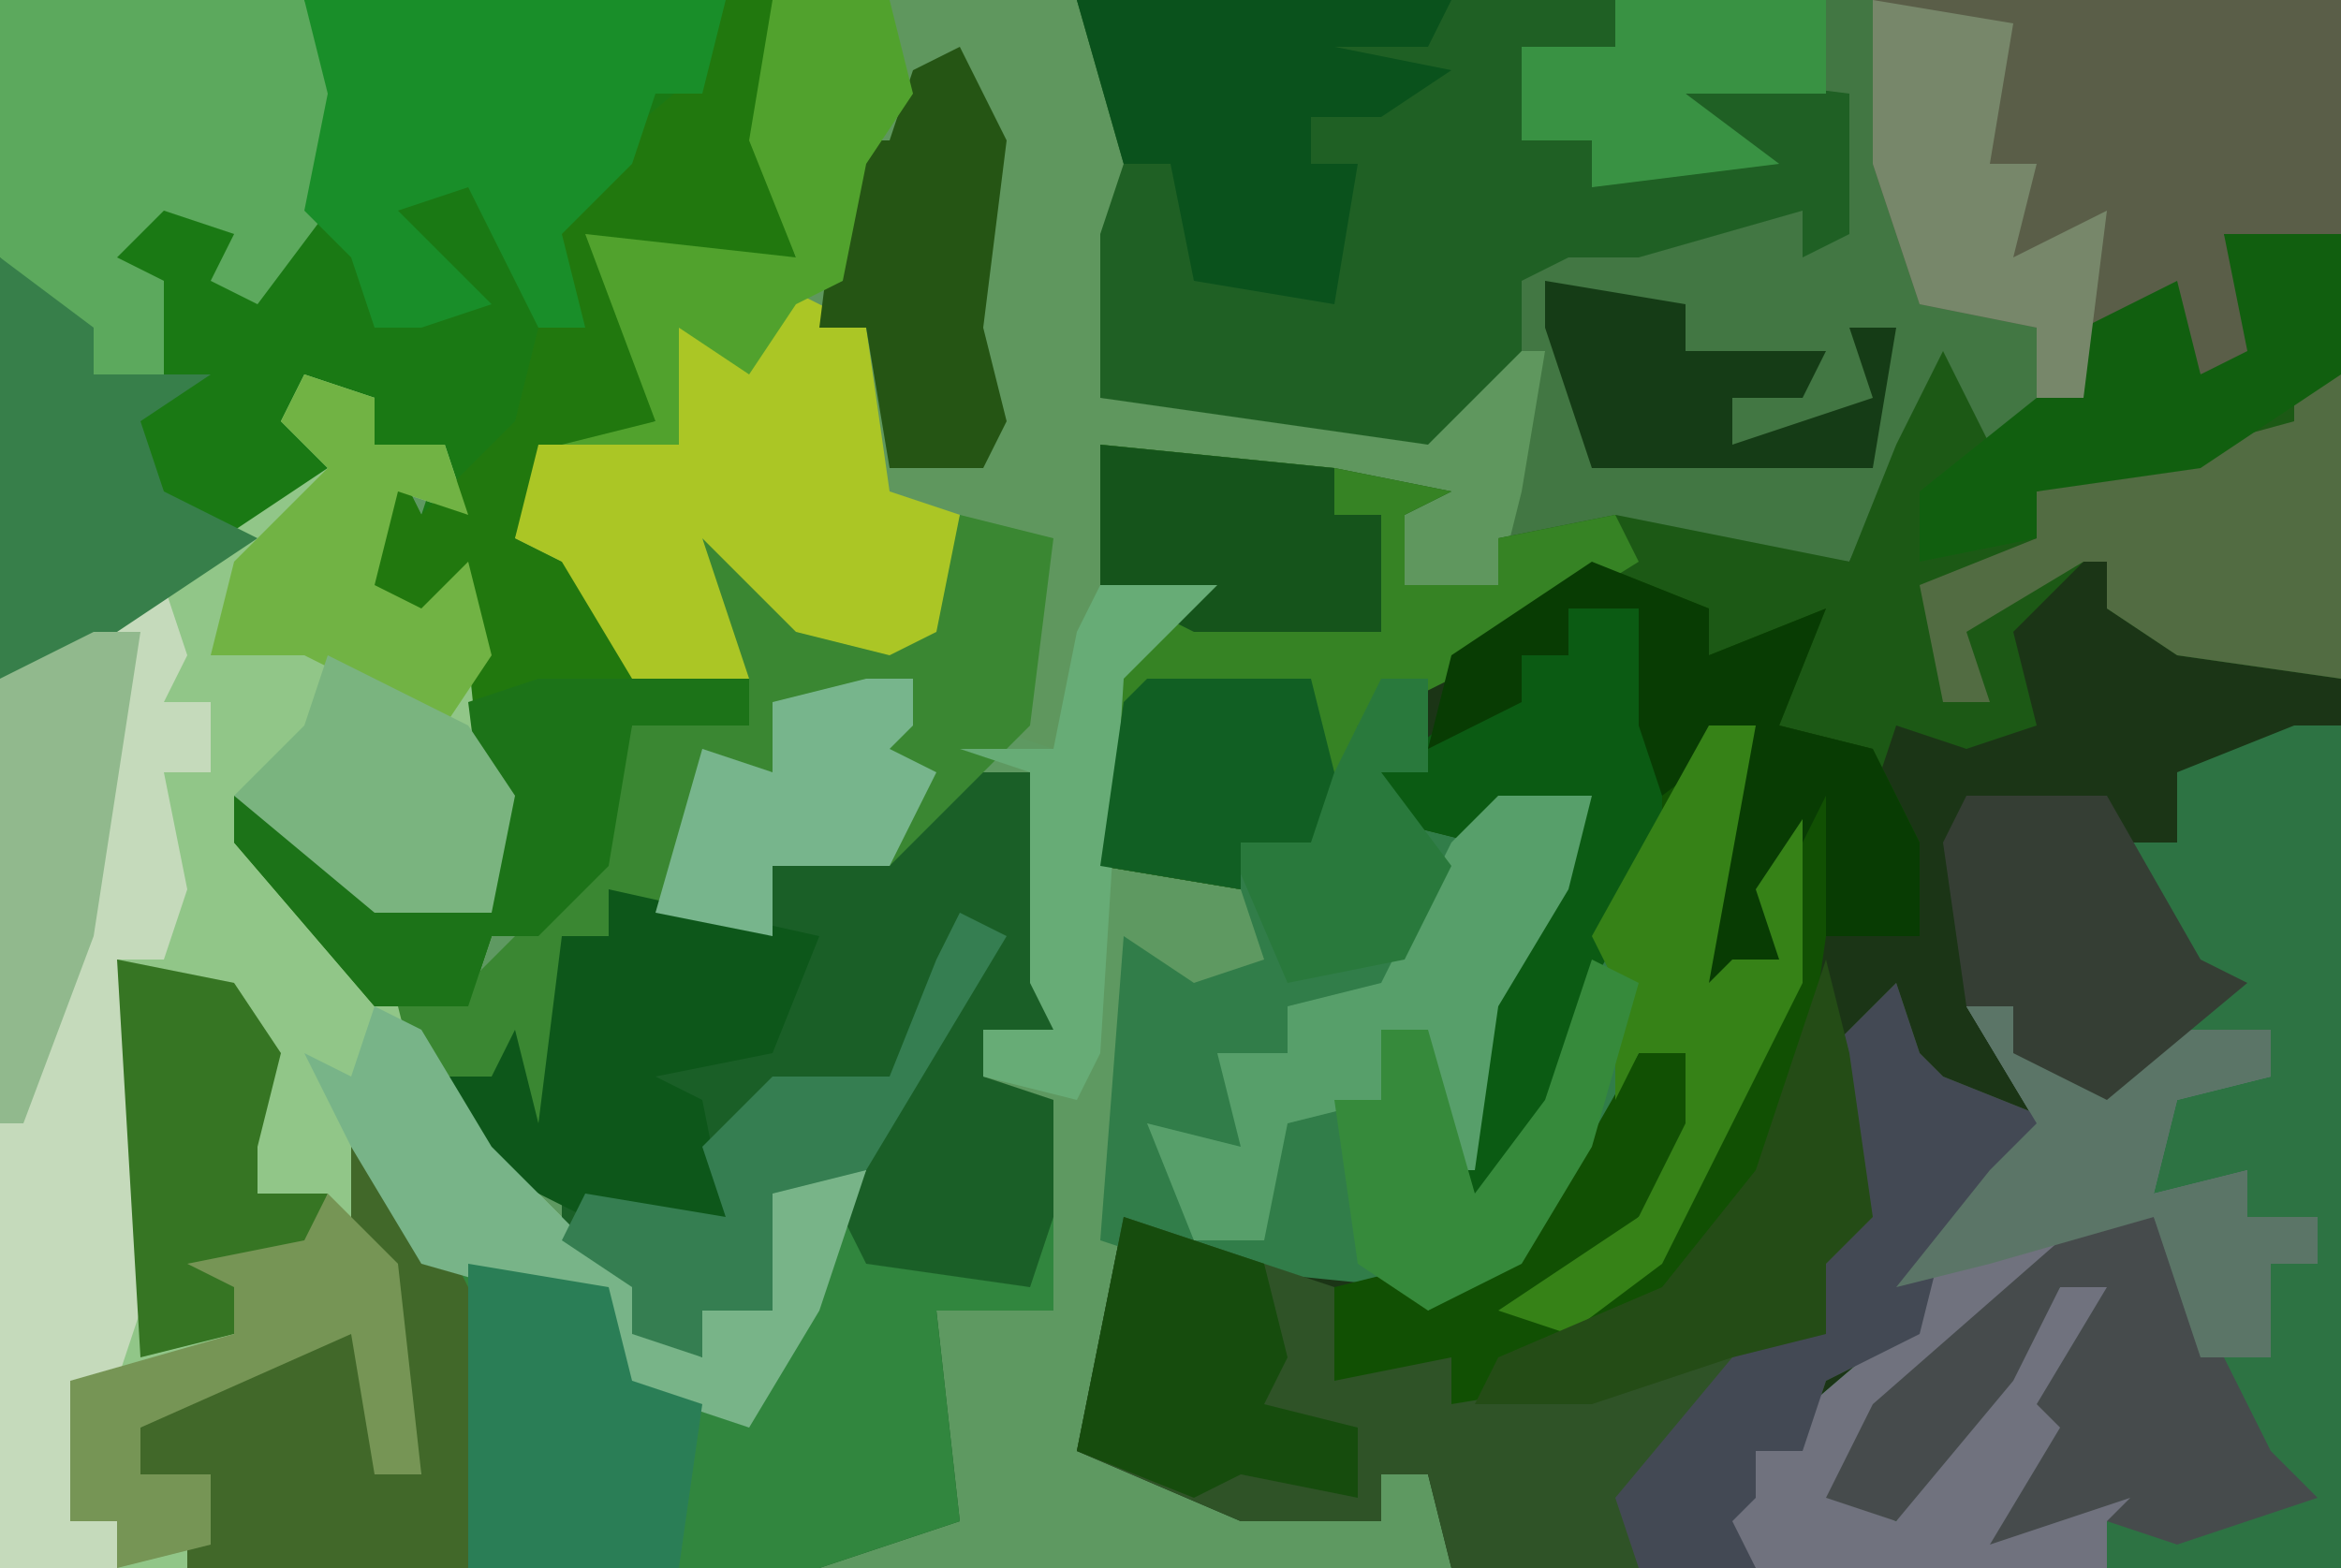 <?xml version="1.0" encoding="UTF-8"?>
<svg version="1.1" xmlns="http://www.w3.org/2000/svg" width="100" height="67">
<path d="M0,0 L100,0 L100,67 L0,67 Z " fill="#5E9961" transform="translate(0,0)"/>
<path d="M0,0 L54,0 L54,67 L16,67 L15,63 L13,63 L13,65 L7,65 L0,62 L2,52 L8,54 L15,54 L15,56 L20,52 L24,45 L27,44 L26,50 L22,54 L19,56 L24,54 L30,42 L30,41 L28,41 L28,43 L26,42 L28,33 L29,31 L26,34 L22,42 L20,48 L16,53 L17,43 L22,34 L17,36 L13,35 L13,33 L15,33 L15,29 L10,34 L10,36 L7,36 L7,38 L1,37 L1,29 L5,26 L1,25 L1,19 L11,20 L16,21 L14,22 L14,25 L17,24 L20,15 L17,16 L15,19 L1,17 L1,10 L2,7 Z " fill="#1B3516" transform="translate(46,0)"/>
<path d="M0,0 L54,0 L54,10 L49,10 L51,15 L48,16 L46,13 L43,14 L43,17 L38,20 L37,16 L33,24 L20,23 L17,24 L20,15 L17,16 L15,19 L1,17 L1,10 L2,7 Z " fill="#427743" transform="translate(46,0)"/>
<path d="M0,0 L33,0 L33,8 L34,11 L28,12 L26,11 L28,14 L28,18 L23,20 L22,23 L26,25 L27,28 L32,29 L32,31 L27,31 L26,37 L23,40 L21,40 L20,43 L16,43 L10,36 L10,34 L14,36 L16,38 L21,38 L20,28 L20,25 L17,27 L15,24 L17,20 L18,22 L19,19 L16,19 L13,16 L15,21 L8,25 L2,29 L0,29 Z " fill="#1A7914" transform="translate(0,0)"/>
<path d="M0,0 L3,1 L3,3 L6,3 L7,6 L4,5 L3,9 L5,10 L7,8 L8,12 L8,17 L9,22 L8,23 L3,23 L-3,18 L3,25 L8,33 L12,37 L15,39 L15,41 L17,42 L17,40 L20,40 L19,34 L24,34 L22,40 L19,45 L13,43 L12,40 L5,38 L3,34 L4,38 L5,47 L3,47 L2,41 L-7,45 L-7,47 L-4,47 L-4,50 L-5,51 L-13,51 L-13,13 L-5,8 L1,4 L-1,2 Z " fill="#91C688" transform="translate(13,16)"/>
<path d="M0,0 L3,0 L4,11 L1,11 L1,13 L4,14 L4,23 L-1,23 L0,32 L-6,34 L-33,34 L-33,31 L-35,31 L-37,30 L-32,25 L-26,23 L-25,28 L-25,30 L-23,30 L-25,21 L-26,20 L-26,15 L-23,18 L-21,21 L-15,22 L-14,26 L-9,27 L-4,17 L-8,18 L-8,23 L-11,23 L-11,25 L-14,24 L-14,22 L-17,20 L-17,18 L-21,16 L-22,13 L-20,13 L-19,11 L-18,15 L-17,7 L-15,7 L-15,5 L-8,7 L-8,4 L-2,2 Z " fill="#1A5F27" transform="translate(41,33)"/>
<path d="M0,0 L13,0 L16,9 L15,13 L14,17 L28,18 L30,15 L33,15 L32,21 L31,25 L27,25 L27,22 L14,19 L14,27 L12,32 L9,31 L11,31 L11,23 L8,22 L7,27 L5,28 L1,27 L-3,23 L-1,29 L-6,29 L-9,24 L-11,23 L-10,19 L-5,18 L-8,10 L1,11 L-1,6 Z " fill="#5F975E" transform="translate(33,0)"/>
<path d="M0,0 L5,0 L5,19 L-2,18 L-5,16 L-5,14 L-2,14 L-6,14 L-9,17 L-8,21 L-11,22 L-14,21 L-15,24 L-15,22 L-19,21 L-18,17 L-22,18 L-25,15 L-30,17 L-37,21 L-39,26 L-42,26 L-42,28 L-48,27 L-48,19 L-44,16 L-48,15 L-48,9 L-38,10 L-33,11 L-35,12 L-35,15 L-31,15 L-31,13 L-26,12 L-16,14 L-14,9 L-12,5 L-10,9 L-6,7 L-6,4 L-2,2 L-1,6 L1,5 Z " fill="#1C5915" transform="translate(95,10)"/>
<path d="M0,0 L2,0 L2,36 L-23,36 L-25,35 L-25,33 L-23,33 L-23,31 L-16,25 L-16,22 L-11,17 L-14,12 L-12,12 L-10,15 L-5,13 L-4,11 L-7,7 L-7,5 L-5,5 L-5,2 Z " fill="#2D7343" transform="translate(98,31)"/>
<path d="M0,0 L2,0 L2,4 L0,4 L1,6 L9,5 L8,9 L5,14 L4,22 L7,18 L10,9 L14,2 L16,2 L14,13 L15,12 L17,12 L16,9 L18,6 L18,13 L12,25 L8,28 L5,27 L11,23 L13,19 L13,16 L11,16 L9,20 L6,25 L2,27 L1,26 L-9,25 L-12,24 L-11,11 L-8,13 L-5,12 L-7,6 L-5,5 L-5,7 L-3,7 L-4,4 L-2,4 Z " fill="#317D49" transform="translate(59,29)"/>
<path d="M0,0 L23,0 L23,2 L19,2 L19,6 L22,6 L22,8 L28,6 L25,3 L33,4 L33,10 L31,11 L31,9 L24,11 L21,11 L19,12 L19,15 L15,19 L1,17 L1,10 L2,7 Z " fill="#1F6024" transform="translate(46,0)"/>
<path d="M0,0 L5,2 L5,4 L10,2 L8,7 L12,8 L14,12 L14,16 L10,16 L9,23 L5,30 L0,34 L-4,35 L-3,37 L-7,36 L-9,36 L-12,35 L-11,31 L-7,30 L-7,32 L-2,28 L2,21 L5,20 L4,26 L0,30 L-3,32 L2,30 L8,18 L8,17 L6,17 L6,19 L4,18 L6,9 L7,7 L4,10 L0,18 L-2,24 L-6,29 L-5,19 L0,10 L-5,12 L-9,11 L-9,9 L-7,9 L-6,4 Z " fill="#115003" transform="translate(68,24)"/>
<path d="M0,0 L3,3 L5,6 L11,7 L12,11 L17,12 L21,4 L22,6 L29,7 L30,4 L30,8 L25,8 L26,17 L20,19 L-7,19 L-7,16 L-9,16 L-11,15 L-6,10 L0,8 L1,13 L1,15 L3,15 L1,6 L0,5 Z " fill="#31863E" transform="translate(15,48)"/>
<path d="M0,0 L1,3 L2,4 L7,6 L2,11 L1,15 L-3,17 L-4,20 L-6,20 L-6,22 L-7,23 L-6,25 L-19,25 L-20,21 L-22,21 L-22,23 L-28,23 L-35,20 L-33,10 L-24,13 L-24,17 L-19,16 L-19,18 L-13,17 L-7,15 L-3,14 L-3,11 L-2,8 L-3,3 Z " fill="#2F5327" transform="translate(81,42)"/>
<path d="M0,0 L20,0 L20,10 L15,10 L17,15 L14,16 L12,13 L9,14 L9,17 L7,17 L7,14 L2,13 L0,7 Z " fill="#5A5E48" transform="translate(80,0)"/>
<path d="M0,0 L2,0 L2,8 L3,11 L-3,12 L-5,11 L-3,14 L-3,18 L-8,20 L-9,23 L-5,25 L-4,28 L1,29 L1,31 L-4,31 L-5,37 L-8,40 L-10,40 L-11,43 L-15,43 L-21,36 L-21,34 L-17,36 L-15,38 L-10,38 L-11,28 L-11,25 L-14,27 L-16,24 L-14,20 L-13,22 L-9,18 L-8,14 L-8,10 L-7,8 L-1,3 Z " fill="#21780E" transform="translate(31,0)"/>
<path d="M0,0 L1,3 L0,5 L2,5 L2,8 L0,8 L1,13 L0,16 L-2,16 L-1,18 L0,28 L-2,34 L-4,34 L-4,40 L-2,40 L-2,42 L-7,42 L-7,4 Z " fill="#C5DABB" transform="translate(7,25)"/>
<path d="M0,0 L2,0 L4,3 L9,1 L13,1 L13,3 L9,4 L8,8 L12,7 L12,9 L15,9 L15,11 L13,11 L13,15 L10,15 L8,9 L1,13 L-4,18 L-5,21 L-3,22 L-1,18 L4,12 L7,11 L5,15 L6,16 L6,18 L2,22 L7,20 L7,18 L10,17 L8,22 L6,22 L6,24 L-9,24 L-11,23 L-11,21 L-9,21 L-9,19 L-2,13 L-2,10 L3,5 Z " fill="#70727E" transform="translate(84,43)"/>
<path d="M0,0 L10,1 L15,2 L13,3 L13,6 L17,6 L17,4 L22,3 L23,5 L15,10 L11,12 L9,17 L6,17 L6,19 L0,18 L0,10 L4,7 L0,6 Z " fill="#368324" transform="translate(47,19)"/>
<path d="M0,0 L4,1 L3,9 L-2,14 L-3,15 L-8,15 L-8,18 L-13,17 L-15,16 L-15,18 L-17,18 L-17,26 L-19,27 L-20,24 L-23,25 L-24,21 L-21,20 L-16,15 L-14,9 L-9,9 L-11,1 L-7,3 L-7,5 L-2,5 Z " fill="#3A8732" transform="translate(41,22)"/>
<path d="M0,0 L4,2 L5,9 L8,10 L7,15 L5,16 L1,15 L-3,11 L-1,17 L-6,17 L-9,12 L-11,11 L-10,7 L-4,7 L-4,2 L-1,3 Z " fill="#ABC625" transform="translate(33,12)"/>
<path d="M0,0 L13,0 L15,4 L14,9 L11,13 L9,12 L10,10 L7,9 L5,11 L7,12 L7,16 L4,16 L0,11 Z " fill="#5CA95D" transform="translate(0,0)"/>
<path d="M0,0 L18,0 L17,4 L15,4 L14,7 L11,10 L12,14 L10,14 L7,8 L4,9 L8,13 L5,14 L3,14 L2,11 L0,9 L1,4 Z " fill="#198E29" transform="translate(13,0)"/>
<path d="M0,0 L3,3 L5,7 L5,19 L-7,19 L-7,16 L-9,16 L-11,15 L-6,10 L0,8 L1,13 L1,15 L3,15 L1,6 L0,5 Z " fill="#416829" transform="translate(15,48)"/>
<path d="M0,0 L16,0 L15,2 L11,2 L16,3 L13,5 L10,5 L10,7 L12,7 L11,13 L5,12 L4,7 L2,7 Z " fill="#0A521C" transform="translate(46,0)"/>
<path d="M0,0 L3,0 L5,5 L4,6 L4,11 L1,16 L-1,22 L-5,27 L-4,17 L1,8 L-4,10 L-8,9 L-8,7 L-4,4 L-2,4 L-2,2 L0,2 Z " fill="#0B5B13" transform="translate(67,26)"/>
<path d="M0,0 L2,1 L2,14 L-5,13 L-8,11 L-8,9 L-5,9 L-9,9 L-14,12 L-13,15 L-15,15 L-16,10 L-11,8 L-11,6 L0,3 Z " fill="#526C42" transform="translate(98,15)"/>
<path d="M0,0 L2,0 L7,10 L9,12 L3,14 L0,13 L3,10 L1,12 L-5,14 L-2,9 L-3,8 L0,3 L-2,3 L-4,7 L-9,13 L-12,12 L-10,8 L-2,1 Z " fill="#464B4C" transform="translate(90,52)"/>
<path d="M0,0 L5,2 L5,4 L10,2 L8,7 L12,8 L14,12 L14,16 L10,16 L10,10 L8,14 L8,17 L6,17 L6,19 L4,18 L6,9 L7,7 L3,10 L2,7 L2,5 L2,2 L-1,2 L-1,4 L-3,4 L-3,6 L-7,8 L-6,4 Z " fill="#083C03" transform="translate(68,24)"/>
<path d="M0,0 L9,2 L7,7 L2,8 L4,9 L5,14 L1,15 L-5,12 L-7,8 L-5,8 L-4,6 L-3,10 L-2,2 L0,2 Z " fill="#0D571A" transform="translate(26,38)"/>
<path d="M0,0 L4,0 L3,4 L0,9 L-1,16 L-3,16 L-3,10 L-5,10 L-5,13 L-9,14 L-10,19 L-13,19 L-15,14 L-11,15 L-12,11 L-9,11 L-9,9 L-5,8 L-2,2 Z " fill="#579F6A" transform="translate(64,34)"/>
<path d="M0,0 L1,3 L2,4 L7,6 L2,11 L1,15 L-3,17 L-4,20 L-6,20 L-6,22 L-7,23 L-6,25 L-11,25 L-12,22 L-7,16 L-3,14 L-3,11 L-2,8 L-3,3 Z " fill="#434954" transform="translate(81,42)"/>
<path d="M0,0 L2,1 L5,6 L9,10 L12,12 L12,14 L14,15 L14,13 L17,13 L16,7 L21,7 L19,13 L16,18 L10,16 L9,13 L2,11 L-1,6 L-3,2 L-1,3 Z " fill="#78B488" transform="translate(16,43)"/>
<path d="M0,0 L2,0 L4,3 L9,1 L13,1 L13,3 L9,4 L8,8 L12,7 L12,9 L15,9 L15,11 L13,11 L13,15 L10,15 L8,9 L1,11 L-3,12 L1,7 L3,5 Z " fill="#5B7567" transform="translate(84,43)"/>
<path d="M0,0 L4,3 L4,5 L9,5 L6,7 L7,10 L11,12 L2,18 L0,18 Z " fill="#377F4A" transform="translate(0,11)"/>
<path d="M0,0 L6,1 L7,5 L10,6 L9,13 L0,13 Z " fill="#2A7E56" transform="translate(20,54)"/>
<path d="M0,0 L6,0 L10,7 L12,8 L6,13 L2,11 L2,9 L0,9 L-1,2 Z " fill="#353E34" transform="translate(84,34)"/>
<path d="M0,0 L9,0 L9,2 L4,2 L3,8 L0,11 L-2,11 L-3,14 L-7,14 L-13,7 L-13,5 L-9,7 L-7,9 L-2,9 L-3,1 Z " fill="#1C7318" transform="translate(23,29)"/>
<path d="M0,0 L5,0 L5,6 L-1,10 L-8,11 L-8,13 L-13,14 L-13,11 L-8,7 L-6,7 L-6,4 L-2,2 L-1,6 L1,5 Z " fill="#115F0F" transform="translate(95,10)"/>
<path d="M0,0 L2,4 L1,12 L2,16 L1,18 L-3,18 L-4,12 L-6,12 L-5,4 L-3,4 L-2,1 Z " fill="#255514" transform="translate(41,2)"/>
<path d="M0,0 L2,0 L0,11 L1,10 L3,10 L2,7 L4,4 L4,11 L-2,23 L-6,26 L-9,25 L-3,21 L-1,17 L-1,14 L-3,14 L-4,16 L-4,11 L-5,9 Z " fill="#368217" transform="translate(73,31)"/>
<path d="M0,0 L5,0 L6,4 L4,7 L3,12 L1,13 L-1,16 L-4,14 L-4,19 L-9,19 L-5,18 L-8,10 L1,11 L-1,6 Z " fill="#51A22D" transform="translate(33,0)"/>
<path d="M0,0 L6,2 L7,6 L6,8 L10,9 L10,12 L5,11 L3,12 L-2,10 Z " fill="#164C0D" transform="translate(48,52)"/>
<path d="M0,0 L6,1 L5,7 L7,7 L6,11 L10,9 L9,17 L7,17 L7,14 L2,13 L0,7 Z " fill="#77876A" transform="translate(80,0)"/>
<path d="M0,0 L5,1 L7,4 L6,8 L6,10 L9,10 L8,13 L5,14 L5,16 L1,17 Z " fill="#367523" transform="translate(5,41)"/>
<path d="M0,0 L3,3 L4,12 L2,12 L1,6 L-8,10 L-8,12 L-5,12 L-5,15 L-9,16 L-9,14 L-11,14 L-11,8 L-4,6 L-4,4 L-6,3 L-1,2 Z " fill="#769555" transform="translate(14,51)"/>
<path d="M0,0 L1,4 L2,11 L0,13 L0,16 L-4,17 L-10,19 L-15,19 L-14,17 L-7,14 L-3,9 Z " fill="#244C16" transform="translate(78,41)"/>
<path d="M0,0 L3,1 L3,3 L6,3 L7,6 L4,5 L3,9 L5,10 L7,8 L8,12 L6,15 L0,12 L-4,12 L-3,8 L1,4 L-1,2 Z " fill="#71B344" transform="translate(13,16)"/>
<path d="M0,0 L10,1 L10,3 L12,3 L12,8 L4,8 L0,6 Z " fill="#15541B" transform="translate(47,19)"/>
<path d="M0,0 L2,0 L0,13 L-3,21 L-4,21 L-4,2 Z " fill="#91B98D" transform="translate(4,27)"/>
<path d="M0,0 L6,3 L8,6 L7,11 L2,11 L-4,6 L-1,3 Z " fill="#7AB47F" transform="translate(14,28)"/>
<path d="M0,0 L2,1 L-4,11 L-8,12 L-8,17 L-11,17 L-11,19 L-14,18 L-14,16 L-17,14 L-16,12 L-10,13 L-11,10 L-8,7 L-3,7 L-1,2 Z " fill="#357E51" transform="translate(41,39)"/>
<path d="M0,0 L2,0 L2,2 L1,3 L3,4 L1,8 L-4,8 L-4,11 L-9,10 L-7,3 L-4,4 L-4,1 Z " fill="#77B58C" transform="translate(37,29)"/>
<path d="M0,0 L2,1 L0,8 L-3,13 L-7,15 L-10,13 L-11,6 L-9,6 L-9,3 L-7,3 L-5,10 L-2,6 Z " fill="#368A3B" transform="translate(68,41)"/>
<path d="M0,0 L6,1 L6,3 L12,3 L11,5 L8,5 L8,7 L14,5 L13,2 L15,2 L14,8 L2,8 L0,2 Z " fill="#153C16" transform="translate(66,12)"/>
<path d="M0,0 L5,0 L1,4 L0,20 L-1,22 L-5,21 L-5,19 L-2,19 L-3,17 L-3,8 L-6,7 L-2,7 L-1,2 Z " fill="#67AC76" transform="translate(47,25)"/>
<path d="M0,0 L9,0 L9,4 L3,4 L7,7 L-1,8 L-1,6 L-4,6 L-4,2 L0,2 Z " fill="#399243" transform="translate(69,0)"/>
<path d="M0,0 L2,0 L2,4 L0,4 L3,8 L1,12 L-4,13 L-7,6 L-5,5 L-5,7 L-3,7 L-4,4 L-2,4 Z " fill="#29793C" transform="translate(59,29)"/>
<path d="M0,0 L7,0 L8,4 L7,7 L4,7 L4,9 L-2,8 L-1,1 Z " fill="#115F23" transform="translate(49,29)"/>
</svg>
